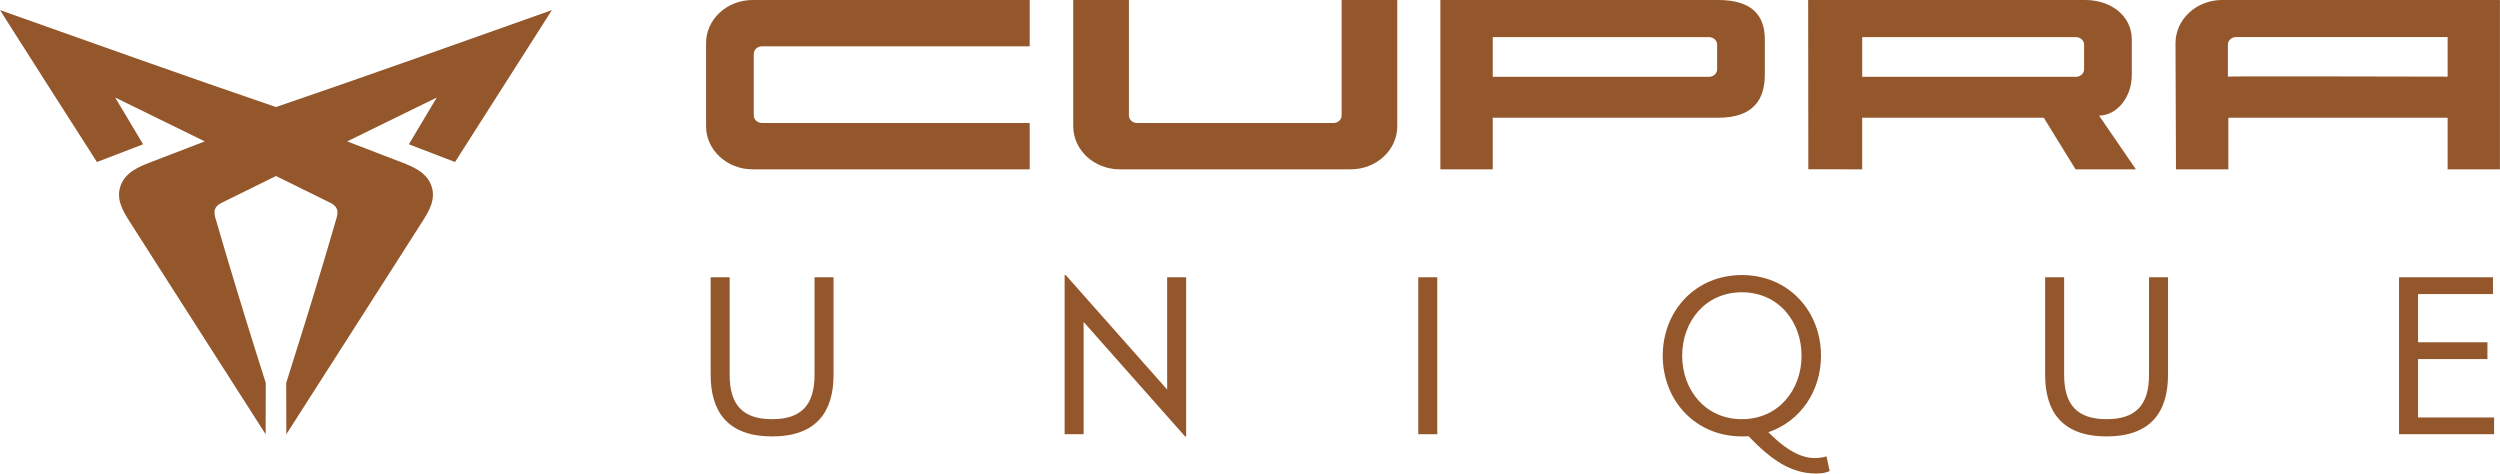 <?xml version="1.0" encoding="UTF-8"?>
<svg id="Layer_2" data-name="Layer 2" xmlns="http://www.w3.org/2000/svg" viewBox="0 0 731.67 138.59">
  <defs>
    <style>
      .cls-1 {
        fill-rule: evenodd;
      }

      .cls-1, .cls-2 {
        fill: #93572b;
        stroke-width: 0px;
      }
    </style>
  </defs>
  <g id="Iconos_CUPRA" data-name="Iconos CUPRA">
    <g>
      <g>
        <g>
          <path class="cls-1" d="M545.01,10.85v11.63h62.54c1.33,0,2.4-.99,2.4-2.22v-7.18c0-1.23-1.07-2.22-2.4-2.22h-62.54ZM529.24,49.53l-.05-49.53h81.08c7.53,0,13.64,4.61,13.64,11.58v10.25c0,7.15-4.77,12-9.59,12l10.79,15.73h-17.66l-9.3-15.1h-53.15v15.1l-15.77-.03Z"/>
          <path class="cls-2" d="M301.36,49.56h-81.08c-7.53,0-13.64-5.65-13.64-12.63V12.63c0-6.97,6.11-12.63,13.64-12.63h81.08v13.56h-78.36c-1.33,0-2.4.99-2.4,2.22v17.99c0,1.23,1.07,2.22,2.4,2.22h78.36v13.56ZM408.94,0v36.93c0,6.97-6.11,12.63-13.64,12.63h-67.56c-7.53,0-13.64-5.65-13.64-12.63V0h16.3v33.78c0,1.23,1.07,2.22,2.4,2.22h57.45c1.33,0,2.4-.99,2.4-2.22V0h16.3ZM716.34,22.44v-11.6h-61.91c-1.32,0-2.4.99-2.4,2.22v9.37c0-.16,42.21-.05,64.31,0ZM731.67,49.56h-15.33v-15.1h-64.17v15.1h-15.33l-.14-36.93c0-6.97,6.11-12.63,13.64-12.63h81.08c.14.1.23.05.23,0v49.56ZM436.88,22.48h63.27c1.33,0,2.4-.99,2.4-2.22v-7.18c0-1.23-1.07-2.22-2.4-2.22h-63.27v11.63ZM502.87,0c10.02,0,13.64,4.61,13.64,11.58v10.25c0,6.97-3.07,12.63-13.64,12.63h-65.99v15.1h-15.33V0h81.32Z"/>
        </g>
        <path class="cls-2" d="M127.82,28.55c-8.74,4.28-17.47,8.55-26.21,12.83h0c5.33,2.04,10.65,4.08,15.97,6.14,3.29,1.27,7.2,2.87,8.64,6.76,1.48,4-.7,7.56-2.62,10.57-2.91,4.55-5.81,9.11-8.72,13.66-10.35,16.2-20.7,32.4-31.08,48.58-.02-5-.03-9.99-.04-14.99h0c3.97-12.5,7.85-25.02,11.59-37.58,1.06-3.57,2.11-7.14,3.15-10.71.62-2.15.22-3.44-1.85-4.47-5.29-2.61-10.58-5.22-15.88-7.83-5.29,2.61-10.59,5.21-15.88,7.83-2.07,1.02-2.48,2.31-1.85,4.47,1.04,3.57,2.09,7.14,3.15,10.71,3.74,12.56,7.61,25.08,11.59,37.57h0c0,5-.02,10-.04,15-10.38-16.18-20.73-32.38-31.08-48.58-2.91-4.55-5.81-9.11-8.72-13.66-1.92-3.01-4.1-6.58-2.62-10.57,1.44-3.89,5.35-5.49,8.64-6.76,5.32-2.05,10.64-4.1,15.97-6.14h0c-8.74-4.27-17.47-8.55-26.21-12.83h-.01c2.72,4.55,5.45,9.12,8.17,13.68-4.5,1.73-9.01,3.46-13.51,5.19C18.89,32.61,9.43,17.8,0,2.96c26.89,9.54,53.76,19.15,80.76,28.37,27.01-9.22,53.87-18.83,80.76-28.37-9.43,14.84-18.89,29.65-28.35,44.46-4.5-1.73-9.01-3.47-13.51-5.19,2.72-4.57,5.45-9.13,8.17-13.69"/>
      </g>
      <g>
        <path class="cls-2" d="M207.99,109.74v-28.59h5.56v28.59c0,8.93,4.01,12.94,12.42,12.94s12.42-4.01,12.42-12.94v-28.59h5.56v28.59c0,10.61-4.85,17.98-17.98,17.98s-17.98-7.38-17.98-17.98Z"/>
        <path class="cls-2" d="M347.15,81.15v46.58h-.32l-29.69-33.51v32.86h-5.56v-46.58h.32l29.69,33.51v-32.86h5.56Z"/>
        <path class="cls-2" d="M420.64,127.08h-5.56v-45.93h5.56v45.93Z"/>
        <path class="cls-2" d="M535.47,137.88c-.97.45-2.26.71-3.88.71-7.44,0-13.13-3.95-19.86-10.93-.65.06-1.29.06-1.94.06-13.71,0-23.16-10.61-23.16-23.61s9.44-23.61,23.16-23.61,23.16,10.61,23.16,23.61c0,10.35-6.02,19.21-15.4,22.38,3.56,3.62,8.41,7.57,13.52,7.57,1.55,0,2.78-.26,3.49-.52l.91,4.33ZM509.79,122.68c10.67,0,17.47-8.54,17.47-18.57s-6.79-18.57-17.47-18.57-17.47,8.54-17.47,18.57,6.79,18.57,17.47,18.57Z"/>
        <path class="cls-2" d="M598.55,109.74v-28.59h5.56v28.59c0,8.93,4.01,12.94,12.42,12.94s12.42-4.01,12.42-12.94v-28.59h5.56v28.59c0,10.61-4.85,17.98-17.98,17.98s-17.98-7.38-17.98-17.98Z"/>
        <path class="cls-2" d="M729.94,122.16v4.92h-27.82v-45.93h27.49v4.92h-21.93v14.1h20.31v4.92h-20.31v17.08h22.25Z"/>
      </g>
    </g>
  </g>
</svg>